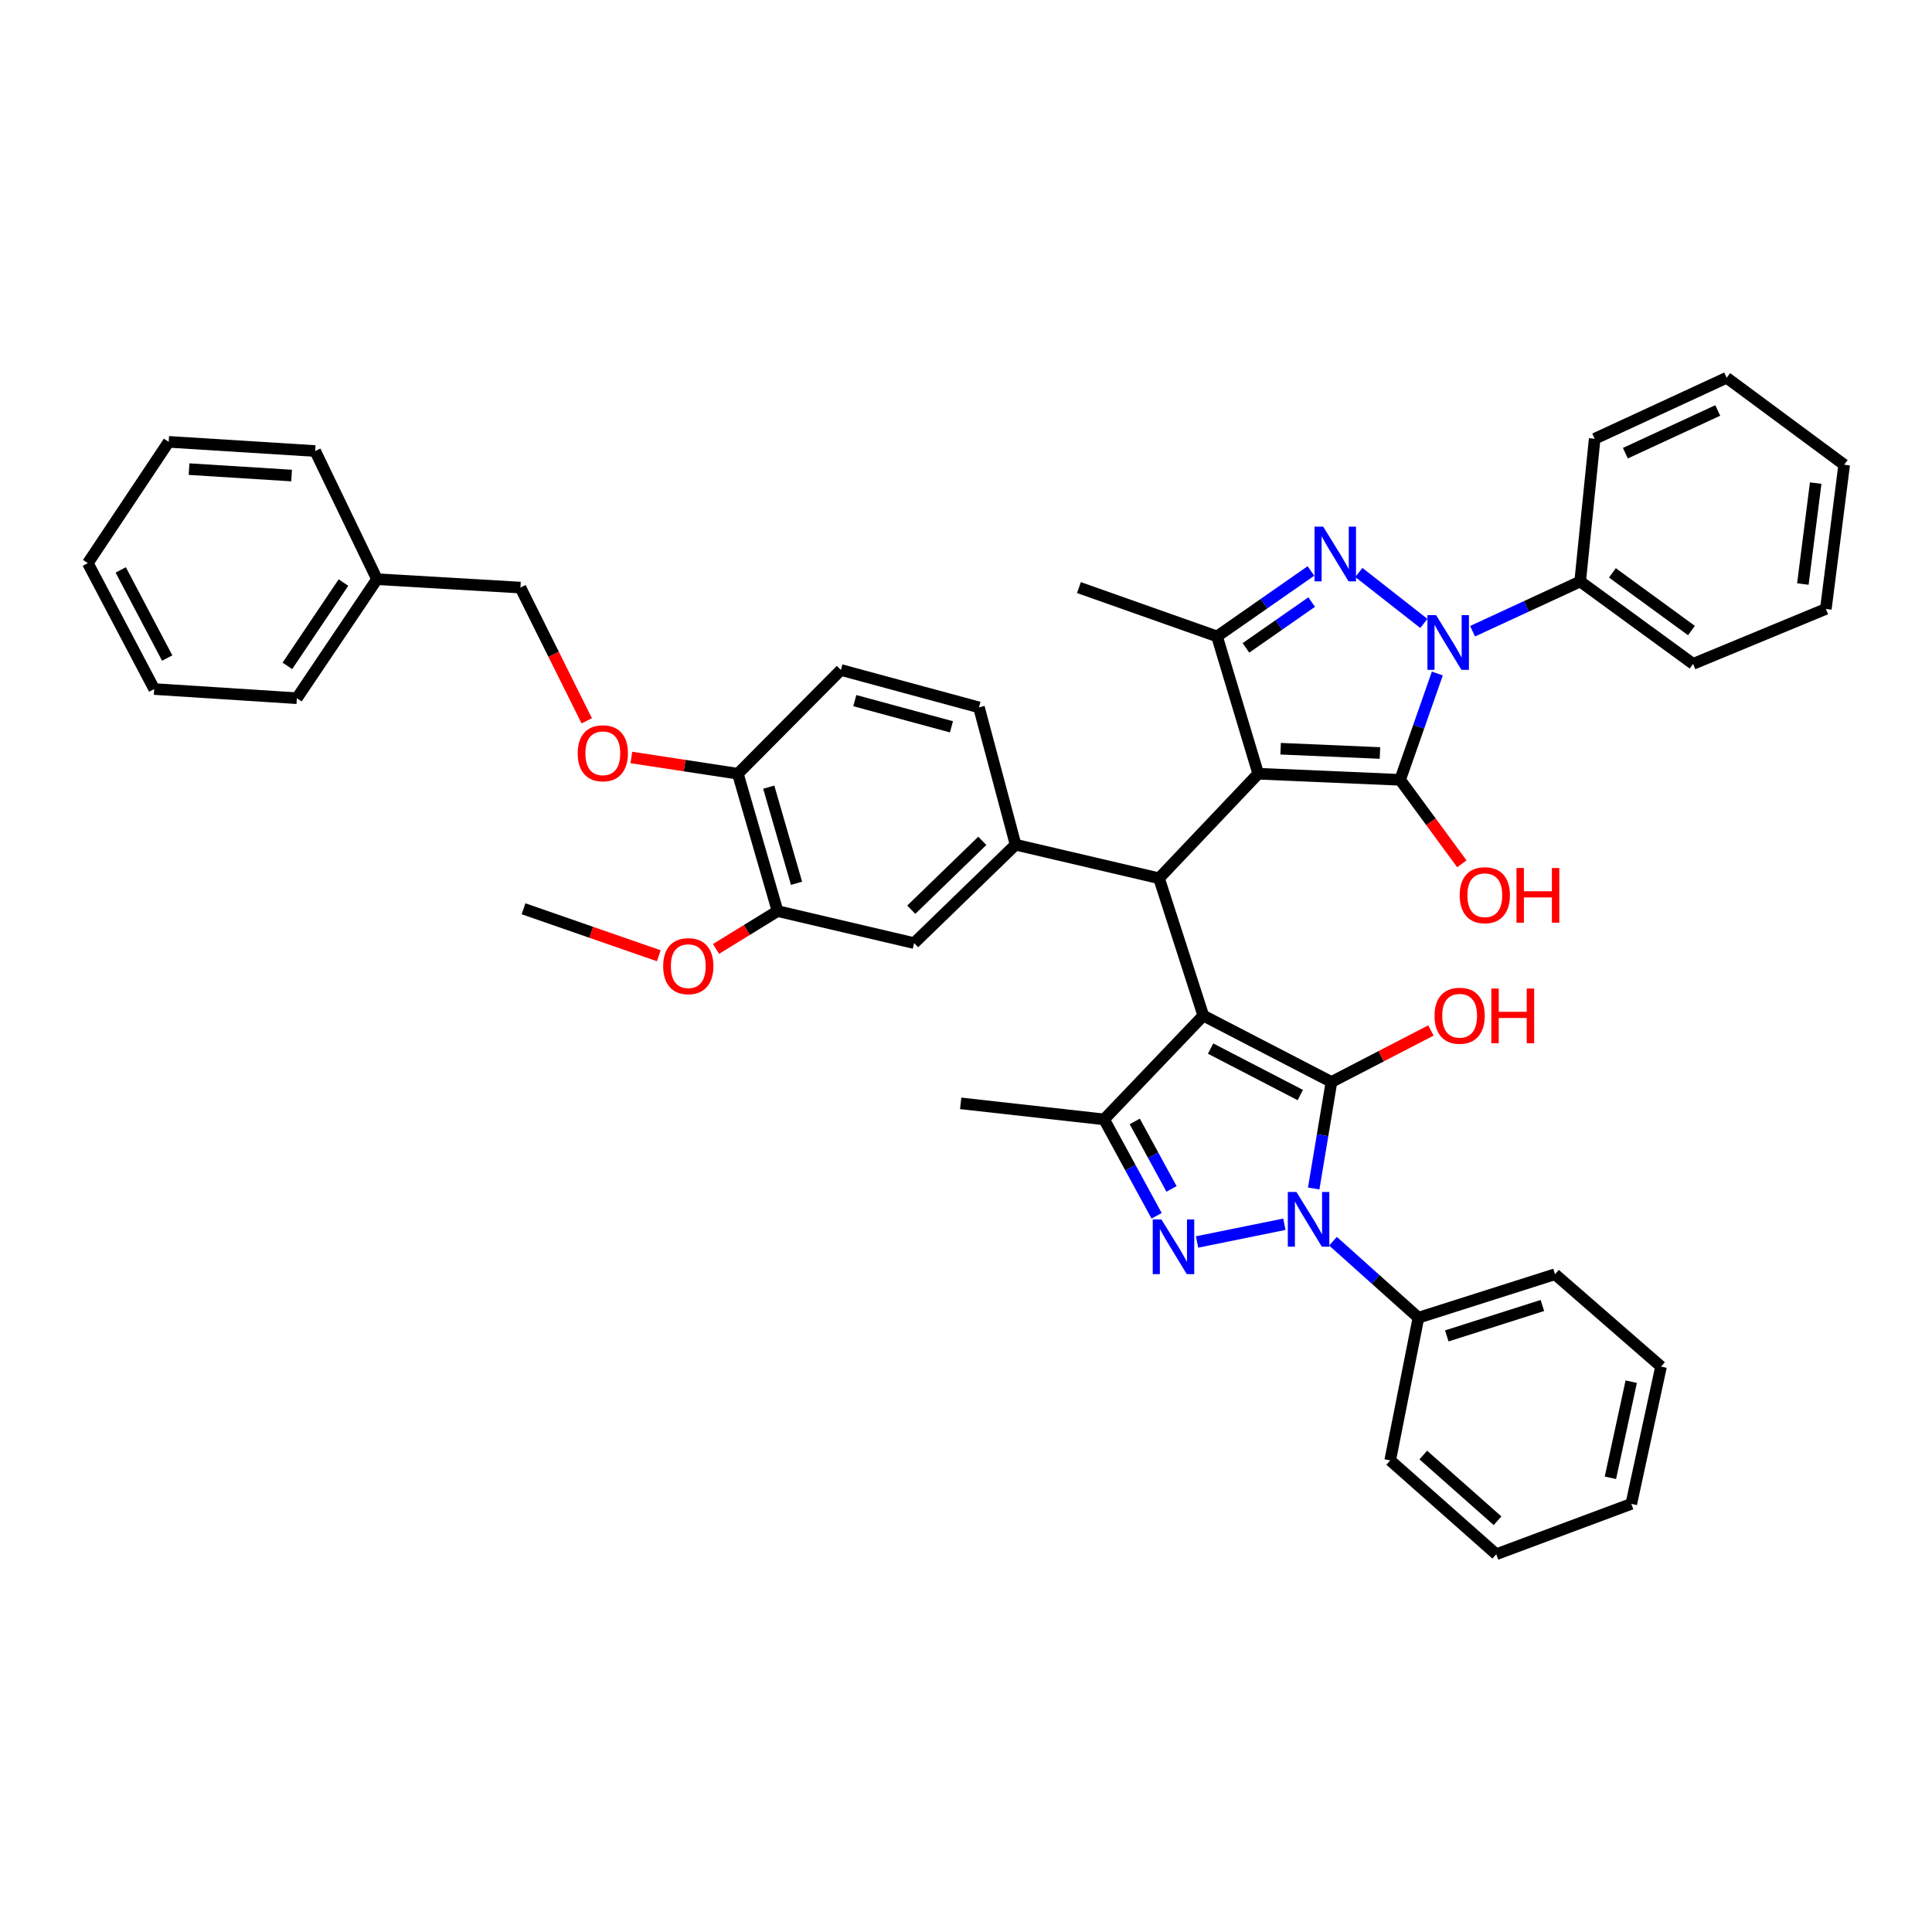 <?xml version='1.0' encoding='iso-8859-1'?>
<svg version='1.1' baseProfile='full'
              xmlns='http://www.w3.org/2000/svg'
                      xmlns:rdkit='http://www.rdkit.org/xml'
                      xmlns:xlink='http://www.w3.org/1999/xlink'
                  xml:space='preserve'
width='1000px' height='1000px' viewBox='0 0 1000 1000'>
<!-- END OF HEADER -->
<rect style='opacity:1.0;fill:#FFFFFF;stroke:none' width='1000' height='1000' x='0' y='0'> </rect>
<path class='bond-1' d='M 651.252,400.481 L 724.703,403.637' style='fill:none;fill-rule:evenodd;stroke:#000000;stroke-width:6px;stroke-linecap:butt;stroke-linejoin:miter;stroke-opacity:1' />
<path class='bond-1' d='M 662.846,387.538 L 714.261,389.747' style='fill:none;fill-rule:evenodd;stroke:#000000;stroke-width:6px;stroke-linecap:butt;stroke-linejoin:miter;stroke-opacity:1' />
<path class='bond-7' d='M 651.252,400.481 L 599.914,454.586' style='fill:none;fill-rule:evenodd;stroke:#000000;stroke-width:6px;stroke-linecap:butt;stroke-linejoin:miter;stroke-opacity:1' />
<path class='bond-9' d='M 651.252,400.481 L 629.929,329.403' style='fill:none;fill-rule:evenodd;stroke:#000000;stroke-width:6px;stroke-linecap:butt;stroke-linejoin:miter;stroke-opacity:1' />
<path class='bond-0' d='M 622.826,525.665 L 599.914,454.586' style='fill:none;fill-rule:evenodd;stroke:#000000;stroke-width:6px;stroke-linecap:butt;stroke-linejoin:miter;stroke-opacity:1' />
<path class='bond-2' d='M 622.826,525.665 L 689.16,560.029' style='fill:none;fill-rule:evenodd;stroke:#000000;stroke-width:6px;stroke-linecap:butt;stroke-linejoin:miter;stroke-opacity:1' />
<path class='bond-2' d='M 626.599,542.744 L 673.032,566.799' style='fill:none;fill-rule:evenodd;stroke:#000000;stroke-width:6px;stroke-linecap:butt;stroke-linejoin:miter;stroke-opacity:1' />
<path class='bond-8' d='M 622.826,525.665 L 571.474,579.39' style='fill:none;fill-rule:evenodd;stroke:#000000;stroke-width:6px;stroke-linecap:butt;stroke-linejoin:miter;stroke-opacity:1' />
<path class='bond-3' d='M 724.703,403.637 L 734.332,376.119' style='fill:none;fill-rule:evenodd;stroke:#000000;stroke-width:6px;stroke-linecap:butt;stroke-linejoin:miter;stroke-opacity:1' />
<path class='bond-3' d='M 734.332,376.119 L 743.962,348.601' style='fill:none;fill-rule:evenodd;stroke:#0000FF;stroke-width:6px;stroke-linecap:butt;stroke-linejoin:miter;stroke-opacity:1' />
<path class='bond-17' d='M 724.703,403.637 L 740.676,425.369' style='fill:none;fill-rule:evenodd;stroke:#000000;stroke-width:6px;stroke-linecap:butt;stroke-linejoin:miter;stroke-opacity:1' />
<path class='bond-17' d='M 740.676,425.369 L 756.649,447.101' style='fill:none;fill-rule:evenodd;stroke:#FF0000;stroke-width:6px;stroke-linecap:butt;stroke-linejoin:miter;stroke-opacity:1' />
<path class='bond-4' d='M 689.16,560.029 L 684.566,587.595' style='fill:none;fill-rule:evenodd;stroke:#000000;stroke-width:6px;stroke-linecap:butt;stroke-linejoin:miter;stroke-opacity:1' />
<path class='bond-4' d='M 684.566,587.595 L 679.972,615.161' style='fill:none;fill-rule:evenodd;stroke:#0000FF;stroke-width:6px;stroke-linecap:butt;stroke-linejoin:miter;stroke-opacity:1' />
<path class='bond-18' d='M 689.16,560.029 L 714.9,546.697' style='fill:none;fill-rule:evenodd;stroke:#000000;stroke-width:6px;stroke-linecap:butt;stroke-linejoin:miter;stroke-opacity:1' />
<path class='bond-18' d='M 714.9,546.697 L 740.64,533.366' style='fill:none;fill-rule:evenodd;stroke:#FF0000;stroke-width:6px;stroke-linecap:butt;stroke-linejoin:miter;stroke-opacity:1' />
<path class='bond-13' d='M 762.198,326.723 L 790.046,313.846' style='fill:none;fill-rule:evenodd;stroke:#0000FF;stroke-width:6px;stroke-linecap:butt;stroke-linejoin:miter;stroke-opacity:1' />
<path class='bond-13' d='M 790.046,313.846 L 817.895,300.97' style='fill:none;fill-rule:evenodd;stroke:#000000;stroke-width:6px;stroke-linecap:butt;stroke-linejoin:miter;stroke-opacity:1' />
<path class='bond-42' d='M 736.98,322.685 L 703.333,296.31' style='fill:none;fill-rule:evenodd;stroke:#0000FF;stroke-width:6px;stroke-linecap:butt;stroke-linejoin:miter;stroke-opacity:1' />
<path class='bond-14' d='M 689.96,642.448 L 712.069,662.245' style='fill:none;fill-rule:evenodd;stroke:#0000FF;stroke-width:6px;stroke-linecap:butt;stroke-linejoin:miter;stroke-opacity:1' />
<path class='bond-14' d='M 712.069,662.245 L 734.178,682.042' style='fill:none;fill-rule:evenodd;stroke:#000000;stroke-width:6px;stroke-linecap:butt;stroke-linejoin:miter;stroke-opacity:1' />
<path class='bond-43' d='M 664.788,633.667 L 619.601,642.848' style='fill:none;fill-rule:evenodd;stroke:#0000FF;stroke-width:6px;stroke-linecap:butt;stroke-linejoin:miter;stroke-opacity:1' />
<path class='bond-5' d='M 678.532,295.534 L 654.23,312.468' style='fill:none;fill-rule:evenodd;stroke:#0000FF;stroke-width:6px;stroke-linecap:butt;stroke-linejoin:miter;stroke-opacity:1' />
<path class='bond-5' d='M 654.23,312.468 L 629.929,329.403' style='fill:none;fill-rule:evenodd;stroke:#000000;stroke-width:6px;stroke-linecap:butt;stroke-linejoin:miter;stroke-opacity:1' />
<path class='bond-5' d='M 678.919,311.632 L 661.908,323.486' style='fill:none;fill-rule:evenodd;stroke:#0000FF;stroke-width:6px;stroke-linecap:butt;stroke-linejoin:miter;stroke-opacity:1' />
<path class='bond-5' d='M 661.908,323.486 L 644.897,335.34' style='fill:none;fill-rule:evenodd;stroke:#000000;stroke-width:6px;stroke-linecap:butt;stroke-linejoin:miter;stroke-opacity:1' />
<path class='bond-6' d='M 598.66,629.29 L 585.067,604.34' style='fill:none;fill-rule:evenodd;stroke:#0000FF;stroke-width:6px;stroke-linecap:butt;stroke-linejoin:miter;stroke-opacity:1' />
<path class='bond-6' d='M 585.067,604.34 L 571.474,579.39' style='fill:none;fill-rule:evenodd;stroke:#000000;stroke-width:6px;stroke-linecap:butt;stroke-linejoin:miter;stroke-opacity:1' />
<path class='bond-6' d='M 606.375,615.381 L 596.86,597.915' style='fill:none;fill-rule:evenodd;stroke:#0000FF;stroke-width:6px;stroke-linecap:butt;stroke-linejoin:miter;stroke-opacity:1' />
<path class='bond-6' d='M 596.86,597.915 L 587.345,580.45' style='fill:none;fill-rule:evenodd;stroke:#000000;stroke-width:6px;stroke-linecap:butt;stroke-linejoin:miter;stroke-opacity:1' />
<path class='bond-10' d='M 599.914,454.586 L 525.665,437.218' style='fill:none;fill-rule:evenodd;stroke:#000000;stroke-width:6px;stroke-linecap:butt;stroke-linejoin:miter;stroke-opacity:1' />
<path class='bond-22' d='M 571.474,579.39 L 497.247,571.093' style='fill:none;fill-rule:evenodd;stroke:#000000;stroke-width:6px;stroke-linecap:butt;stroke-linejoin:miter;stroke-opacity:1' />
<path class='bond-23' d='M 629.929,329.403 L 558.455,304.133' style='fill:none;fill-rule:evenodd;stroke:#000000;stroke-width:6px;stroke-linecap:butt;stroke-linejoin:miter;stroke-opacity:1' />
<path class='bond-11' d='M 525.665,437.218 L 473.141,488.152' style='fill:none;fill-rule:evenodd;stroke:#000000;stroke-width:6px;stroke-linecap:butt;stroke-linejoin:miter;stroke-opacity:1' />
<path class='bond-11' d='M 508.437,435.217 L 471.671,470.871' style='fill:none;fill-rule:evenodd;stroke:#000000;stroke-width:6px;stroke-linecap:butt;stroke-linejoin:miter;stroke-opacity:1' />
<path class='bond-16' d='M 525.665,437.218 L 506.707,366.139' style='fill:none;fill-rule:evenodd;stroke:#000000;stroke-width:6px;stroke-linecap:butt;stroke-linejoin:miter;stroke-opacity:1' />
<path class='bond-12' d='M 473.141,488.152 L 402.458,471.575' style='fill:none;fill-rule:evenodd;stroke:#000000;stroke-width:6px;stroke-linecap:butt;stroke-linejoin:miter;stroke-opacity:1' />
<path class='bond-24' d='M 402.458,471.575 L 386.534,481.371' style='fill:none;fill-rule:evenodd;stroke:#000000;stroke-width:6px;stroke-linecap:butt;stroke-linejoin:miter;stroke-opacity:1' />
<path class='bond-24' d='M 386.534,481.371 L 370.61,491.168' style='fill:none;fill-rule:evenodd;stroke:#FF0000;stroke-width:6px;stroke-linecap:butt;stroke-linejoin:miter;stroke-opacity:1' />
<path class='bond-44' d='M 402.458,471.575 L 381.919,400.481' style='fill:none;fill-rule:evenodd;stroke:#000000;stroke-width:6px;stroke-linecap:butt;stroke-linejoin:miter;stroke-opacity:1' />
<path class='bond-44' d='M 412.279,457.183 L 397.901,407.418' style='fill:none;fill-rule:evenodd;stroke:#000000;stroke-width:6px;stroke-linecap:butt;stroke-linejoin:miter;stroke-opacity:1' />
<path class='bond-27' d='M 817.895,300.97 L 876.349,343.623' style='fill:none;fill-rule:evenodd;stroke:#000000;stroke-width:6px;stroke-linecap:butt;stroke-linejoin:miter;stroke-opacity:1' />
<path class='bond-27' d='M 834.579,296.519 L 875.497,326.377' style='fill:none;fill-rule:evenodd;stroke:#000000;stroke-width:6px;stroke-linecap:butt;stroke-linejoin:miter;stroke-opacity:1' />
<path class='bond-29' d='M 817.895,300.97 L 825.4,227.116' style='fill:none;fill-rule:evenodd;stroke:#000000;stroke-width:6px;stroke-linecap:butt;stroke-linejoin:miter;stroke-opacity:1' />
<path class='bond-26' d='M 734.178,682.042 L 804.868,659.548' style='fill:none;fill-rule:evenodd;stroke:#000000;stroke-width:6px;stroke-linecap:butt;stroke-linejoin:miter;stroke-opacity:1' />
<path class='bond-26' d='M 748.853,691.465 L 798.337,675.719' style='fill:none;fill-rule:evenodd;stroke:#000000;stroke-width:6px;stroke-linecap:butt;stroke-linejoin:miter;stroke-opacity:1' />
<path class='bond-28' d='M 734.178,682.042 L 719.562,755.896' style='fill:none;fill-rule:evenodd;stroke:#000000;stroke-width:6px;stroke-linecap:butt;stroke-linejoin:miter;stroke-opacity:1' />
<path class='bond-15' d='M 381.919,400.481 L 435.241,346.779' style='fill:none;fill-rule:evenodd;stroke:#000000;stroke-width:6px;stroke-linecap:butt;stroke-linejoin:miter;stroke-opacity:1' />
<path class='bond-19' d='M 381.919,400.481 L 354.353,396.274' style='fill:none;fill-rule:evenodd;stroke:#000000;stroke-width:6px;stroke-linecap:butt;stroke-linejoin:miter;stroke-opacity:1' />
<path class='bond-19' d='M 354.353,396.274 L 326.787,392.066' style='fill:none;fill-rule:evenodd;stroke:#FF0000;stroke-width:6px;stroke-linecap:butt;stroke-linejoin:miter;stroke-opacity:1' />
<path class='bond-20' d='M 506.707,366.139 L 435.241,346.779' style='fill:none;fill-rule:evenodd;stroke:#000000;stroke-width:6px;stroke-linecap:butt;stroke-linejoin:miter;stroke-opacity:1' />
<path class='bond-20' d='M 492.476,376.197 L 442.449,362.645' style='fill:none;fill-rule:evenodd;stroke:#000000;stroke-width:6px;stroke-linecap:butt;stroke-linejoin:miter;stroke-opacity:1' />
<path class='bond-21' d='M 303.701,373.1 L 286.537,338.616' style='fill:none;fill-rule:evenodd;stroke:#FF0000;stroke-width:6px;stroke-linecap:butt;stroke-linejoin:miter;stroke-opacity:1' />
<path class='bond-21' d='M 286.537,338.616 L 269.374,304.133' style='fill:none;fill-rule:evenodd;stroke:#000000;stroke-width:6px;stroke-linecap:butt;stroke-linejoin:miter;stroke-opacity:1' />
<path class='bond-25' d='M 269.374,304.133 L 195.132,299.791' style='fill:none;fill-rule:evenodd;stroke:#000000;stroke-width:6px;stroke-linecap:butt;stroke-linejoin:miter;stroke-opacity:1' />
<path class='bond-30' d='M 340.997,494.701 L 305.984,482.541' style='fill:none;fill-rule:evenodd;stroke:#FF0000;stroke-width:6px;stroke-linecap:butt;stroke-linejoin:miter;stroke-opacity:1' />
<path class='bond-30' d='M 305.984,482.541 L 270.97,470.381' style='fill:none;fill-rule:evenodd;stroke:#000000;stroke-width:6px;stroke-linecap:butt;stroke-linejoin:miter;stroke-opacity:1' />
<path class='bond-31' d='M 195.132,299.791 L 153.665,361.394' style='fill:none;fill-rule:evenodd;stroke:#000000;stroke-width:6px;stroke-linecap:butt;stroke-linejoin:miter;stroke-opacity:1' />
<path class='bond-31' d='M 177.771,301.533 L 148.745,344.655' style='fill:none;fill-rule:evenodd;stroke:#000000;stroke-width:6px;stroke-linecap:butt;stroke-linejoin:miter;stroke-opacity:1' />
<path class='bond-32' d='M 195.132,299.791 L 163.14,233.45' style='fill:none;fill-rule:evenodd;stroke:#000000;stroke-width:6px;stroke-linecap:butt;stroke-linejoin:miter;stroke-opacity:1' />
<path class='bond-36' d='M 804.868,659.548 L 859.757,707.341' style='fill:none;fill-rule:evenodd;stroke:#000000;stroke-width:6px;stroke-linecap:butt;stroke-linejoin:miter;stroke-opacity:1' />
<path class='bond-34' d='M 876.349,343.623 L 945.055,315.183' style='fill:none;fill-rule:evenodd;stroke:#000000;stroke-width:6px;stroke-linecap:butt;stroke-linejoin:miter;stroke-opacity:1' />
<path class='bond-33' d='M 719.562,755.896 L 774.458,804.473' style='fill:none;fill-rule:evenodd;stroke:#000000;stroke-width:6px;stroke-linecap:butt;stroke-linejoin:miter;stroke-opacity:1' />
<path class='bond-33' d='M 736.696,753.125 L 775.123,787.129' style='fill:none;fill-rule:evenodd;stroke:#000000;stroke-width:6px;stroke-linecap:butt;stroke-linejoin:miter;stroke-opacity:1' />
<path class='bond-35' d='M 825.4,227.116 L 893.718,195.527' style='fill:none;fill-rule:evenodd;stroke:#000000;stroke-width:6px;stroke-linecap:butt;stroke-linejoin:miter;stroke-opacity:1' />
<path class='bond-35' d='M 841.284,234.567 L 889.106,212.455' style='fill:none;fill-rule:evenodd;stroke:#000000;stroke-width:6px;stroke-linecap:butt;stroke-linejoin:miter;stroke-opacity:1' />
<path class='bond-38' d='M 153.665,361.394 L 79.819,356.649' style='fill:none;fill-rule:evenodd;stroke:#000000;stroke-width:6px;stroke-linecap:butt;stroke-linejoin:miter;stroke-opacity:1' />
<path class='bond-37' d='M 163.14,233.45 L 87.317,228.705' style='fill:none;fill-rule:evenodd;stroke:#000000;stroke-width:6px;stroke-linecap:butt;stroke-linejoin:miter;stroke-opacity:1' />
<path class='bond-37' d='M 150.928,246.142 L 97.852,242.82' style='fill:none;fill-rule:evenodd;stroke:#000000;stroke-width:6px;stroke-linecap:butt;stroke-linejoin:miter;stroke-opacity:1' />
<path class='bond-40' d='M 774.458,804.473 L 844.358,778.405' style='fill:none;fill-rule:evenodd;stroke:#000000;stroke-width:6px;stroke-linecap:butt;stroke-linejoin:miter;stroke-opacity:1' />
<path class='bond-45' d='M 945.055,315.183 L 954.545,240.553' style='fill:none;fill-rule:evenodd;stroke:#000000;stroke-width:6px;stroke-linecap:butt;stroke-linejoin:miter;stroke-opacity:1' />
<path class='bond-45' d='M 933.157,302.294 L 939.8,250.053' style='fill:none;fill-rule:evenodd;stroke:#000000;stroke-width:6px;stroke-linecap:butt;stroke-linejoin:miter;stroke-opacity:1' />
<path class='bond-39' d='M 893.718,195.527 L 954.545,240.553' style='fill:none;fill-rule:evenodd;stroke:#000000;stroke-width:6px;stroke-linecap:butt;stroke-linejoin:miter;stroke-opacity:1' />
<path class='bond-46' d='M 859.757,707.341 L 844.358,778.405' style='fill:none;fill-rule:evenodd;stroke:#000000;stroke-width:6px;stroke-linecap:butt;stroke-linejoin:miter;stroke-opacity:1' />
<path class='bond-46' d='M 844.322,715.157 L 833.543,764.901' style='fill:none;fill-rule:evenodd;stroke:#000000;stroke-width:6px;stroke-linecap:butt;stroke-linejoin:miter;stroke-opacity:1' />
<path class='bond-41' d='M 87.317,228.705 L 45.455,291.48' style='fill:none;fill-rule:evenodd;stroke:#000000;stroke-width:6px;stroke-linecap:butt;stroke-linejoin:miter;stroke-opacity:1' />
<path class='bond-47' d='M 79.819,356.649 L 45.455,291.48' style='fill:none;fill-rule:evenodd;stroke:#000000;stroke-width:6px;stroke-linecap:butt;stroke-linejoin:miter;stroke-opacity:1' />
<path class='bond-47' d='M 86.543,340.61 L 62.488,294.991' style='fill:none;fill-rule:evenodd;stroke:#000000;stroke-width:6px;stroke-linecap:butt;stroke-linejoin:miter;stroke-opacity:1' />
<path  class='atom-4' d='M 743.317 318.399
L 752.597 333.399
Q 753.517 334.879, 754.997 337.559
Q 756.477 340.239, 756.557 340.399
L 756.557 318.399
L 760.317 318.399
L 760.317 346.719
L 756.437 346.719
L 746.477 330.319
Q 745.317 328.399, 744.077 326.199
Q 742.877 323.999, 742.517 323.319
L 742.517 346.719
L 738.837 346.719
L 738.837 318.399
L 743.317 318.399
' fill='#0000FF'/>
<path  class='atom-5' d='M 671.052 616.962
L 680.332 631.962
Q 681.252 633.442, 682.732 636.122
Q 684.212 638.802, 684.292 638.962
L 684.292 616.962
L 688.052 616.962
L 688.052 645.282
L 684.172 645.282
L 674.212 628.882
Q 673.052 626.962, 671.812 624.762
Q 670.612 622.562, 670.252 621.882
L 670.252 645.282
L 666.572 645.282
L 666.572 616.962
L 671.052 616.962
' fill='#0000FF'/>
<path  class='atom-6' d='M 684.877 272.59
L 694.157 287.59
Q 695.077 289.07, 696.557 291.75
Q 698.037 294.43, 698.117 294.59
L 698.117 272.59
L 701.877 272.59
L 701.877 300.91
L 697.997 300.91
L 688.037 284.51
Q 686.877 282.59, 685.637 280.39
Q 684.437 278.19, 684.077 277.51
L 684.077 300.91
L 680.397 300.91
L 680.397 272.59
L 684.877 272.59
' fill='#0000FF'/>
<path  class='atom-7' d='M 601.137 631.168
L 610.417 646.168
Q 611.337 647.648, 612.817 650.328
Q 614.297 653.008, 614.377 653.168
L 614.377 631.168
L 618.137 631.168
L 618.137 659.488
L 614.257 659.488
L 604.297 643.088
Q 603.137 641.168, 601.897 638.968
Q 600.697 636.768, 600.337 636.088
L 600.337 659.488
L 596.657 659.488
L 596.657 631.168
L 601.137 631.168
' fill='#0000FF'/>
<path  class='atom-18' d='M 755.534 463.351
Q 755.534 456.551, 758.894 452.751
Q 762.254 448.951, 768.534 448.951
Q 774.814 448.951, 778.174 452.751
Q 781.534 456.551, 781.534 463.351
Q 781.534 470.231, 778.134 474.151
Q 774.734 478.031, 768.534 478.031
Q 762.294 478.031, 758.894 474.151
Q 755.534 470.271, 755.534 463.351
M 768.534 474.831
Q 772.854 474.831, 775.174 471.951
Q 777.534 469.031, 777.534 463.351
Q 777.534 457.791, 775.174 454.991
Q 772.854 452.151, 768.534 452.151
Q 764.214 452.151, 761.854 454.951
Q 759.534 457.751, 759.534 463.351
Q 759.534 469.071, 761.854 471.951
Q 764.214 474.831, 768.534 474.831
' fill='#FF0000'/>
<path  class='atom-18' d='M 784.934 449.271
L 788.774 449.271
L 788.774 461.311
L 803.254 461.311
L 803.254 449.271
L 807.094 449.271
L 807.094 477.591
L 803.254 477.591
L 803.254 464.511
L 788.774 464.511
L 788.774 477.591
L 784.934 477.591
L 784.934 449.271
' fill='#FF0000'/>
<path  class='atom-19' d='M 742.508 525.745
Q 742.508 518.945, 745.868 515.145
Q 749.228 511.345, 755.508 511.345
Q 761.788 511.345, 765.148 515.145
Q 768.508 518.945, 768.508 525.745
Q 768.508 532.625, 765.108 536.545
Q 761.708 540.425, 755.508 540.425
Q 749.268 540.425, 745.868 536.545
Q 742.508 532.665, 742.508 525.745
M 755.508 537.225
Q 759.828 537.225, 762.148 534.345
Q 764.508 531.425, 764.508 525.745
Q 764.508 520.185, 762.148 517.385
Q 759.828 514.545, 755.508 514.545
Q 751.188 514.545, 748.828 517.345
Q 746.508 520.145, 746.508 525.745
Q 746.508 531.465, 748.828 534.345
Q 751.188 537.225, 755.508 537.225
' fill='#FF0000'/>
<path  class='atom-19' d='M 771.908 511.665
L 775.748 511.665
L 775.748 523.705
L 790.228 523.705
L 790.228 511.665
L 794.068 511.665
L 794.068 539.985
L 790.228 539.985
L 790.228 526.905
L 775.748 526.905
L 775.748 539.985
L 771.908 539.985
L 771.908 511.665
' fill='#FF0000'/>
<path  class='atom-20' d='M 299.019 389.892
Q 299.019 383.092, 302.379 379.292
Q 305.739 375.492, 312.019 375.492
Q 318.299 375.492, 321.659 379.292
Q 325.019 383.092, 325.019 389.892
Q 325.019 396.772, 321.619 400.692
Q 318.219 404.572, 312.019 404.572
Q 305.779 404.572, 302.379 400.692
Q 299.019 396.812, 299.019 389.892
M 312.019 401.372
Q 316.339 401.372, 318.659 398.492
Q 321.019 395.572, 321.019 389.892
Q 321.019 384.332, 318.659 381.532
Q 316.339 378.692, 312.019 378.692
Q 307.699 378.692, 305.339 381.492
Q 303.019 384.292, 303.019 389.892
Q 303.019 395.612, 305.339 398.492
Q 307.699 401.372, 312.019 401.372
' fill='#FF0000'/>
<path  class='atom-25' d='M 343.254 500.08
Q 343.254 493.28, 346.614 489.48
Q 349.974 485.68, 356.254 485.68
Q 362.534 485.68, 365.894 489.48
Q 369.254 493.28, 369.254 500.08
Q 369.254 506.96, 365.854 510.88
Q 362.454 514.76, 356.254 514.76
Q 350.014 514.76, 346.614 510.88
Q 343.254 507, 343.254 500.08
M 356.254 511.56
Q 360.574 511.56, 362.894 508.68
Q 365.254 505.76, 365.254 500.08
Q 365.254 494.52, 362.894 491.72
Q 360.574 488.88, 356.254 488.88
Q 351.934 488.88, 349.574 491.68
Q 347.254 494.48, 347.254 500.08
Q 347.254 505.8, 349.574 508.68
Q 351.934 511.56, 356.254 511.56
' fill='#FF0000'/>
</svg>
